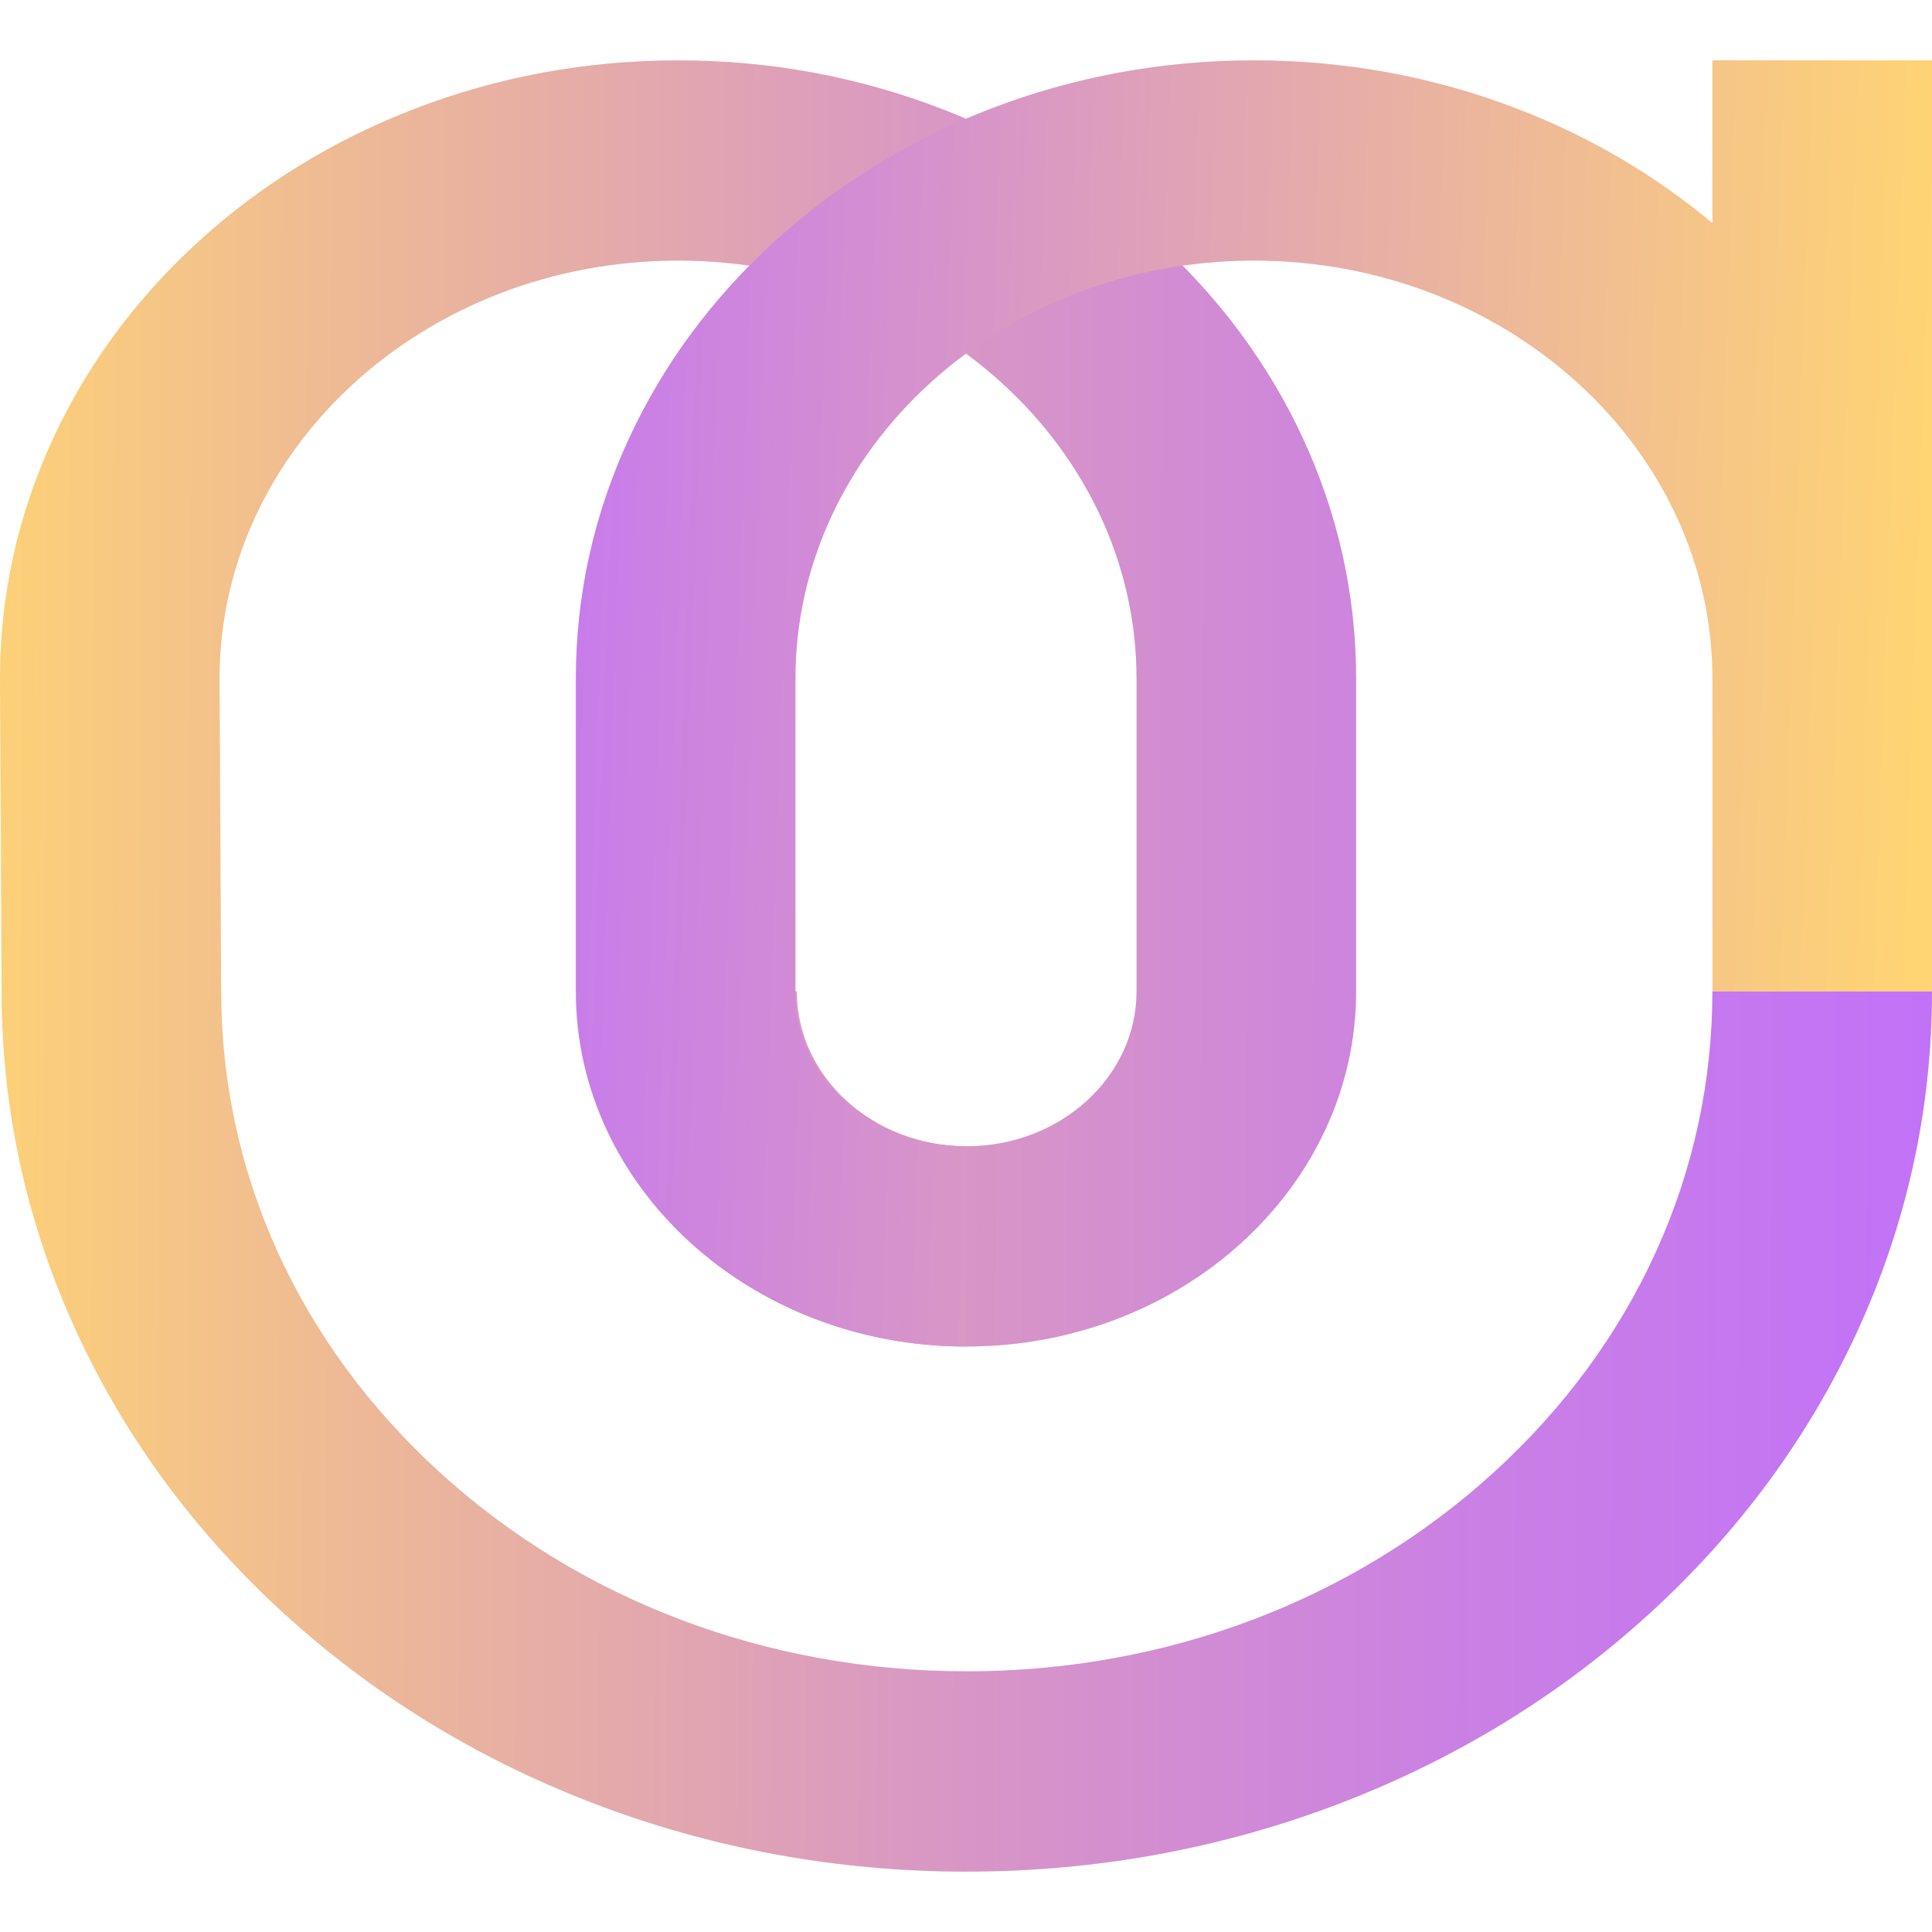 <svg width="128" height="128" viewBox="0 0 128 128" fill="none" xmlns="http://www.w3.org/2000/svg">
<path d="M64.054 124C55.424 124 47.05 122.457 39.161 119.414C31.545 116.476 24.708 112.272 18.838 106.919C12.968 101.565 8.359 95.329 5.137 88.384C1.802 81.193 0.111 73.56 0.109 65.694L0 44.97C0 39.441 1.188 34.076 3.533 29.02C5.796 24.14 9.034 19.76 13.157 15.999C17.28 12.239 22.084 9.286 27.434 7.222C32.978 5.084 38.861 4 44.923 4C50.986 4 56.869 5.084 62.412 7.222C67.763 9.286 72.565 12.239 76.688 15.999C80.812 19.76 84.049 24.142 86.312 29.02C88.657 34.076 89.845 39.443 89.845 44.97V65.679C89.845 78.654 78.272 89.209 64.046 89.209C49.821 89.209 38.248 78.654 38.248 65.679H52.792C52.792 71.34 57.84 75.944 64.046 75.944C70.252 75.944 75.301 71.34 75.301 65.679V44.97C75.301 29.693 61.673 17.264 44.922 17.264C28.171 17.264 14.555 29.684 14.543 44.952L14.652 65.678C14.652 77.712 19.791 89.027 29.121 97.536C38.451 106.046 50.858 110.732 64.052 110.732C77.247 110.732 89.653 106.046 98.984 97.536C108.314 89.027 113.452 77.712 113.452 65.678H127.997C127.997 73.548 126.305 81.186 122.969 88.381C119.747 95.326 115.138 101.562 109.268 106.916C103.398 112.27 96.56 116.473 88.945 119.412C81.058 122.455 72.681 123.997 64.052 123.997L64.054 124Z" fill="url(#paint0_linear_745_1895)"/>
<path d="M113.454 4V14.79C109.652 11.602 105.325 9.059 100.563 7.222C95.021 5.084 89.137 4 83.075 4C77.013 4 71.13 5.084 65.587 7.222C60.236 9.286 55.434 12.239 51.31 15.999C47.187 19.76 43.949 24.142 41.686 29.02C39.342 34.076 38.153 39.443 38.153 44.97V65.679C38.153 78.654 49.726 89.209 63.952 89.209C63.968 89.209 63.984 89.209 64 89.209V75.944C63.984 75.944 63.968 75.944 63.952 75.944C57.746 75.944 52.698 71.34 52.698 65.679V44.97C52.698 29.693 66.326 17.264 83.077 17.264C99.828 17.264 113.456 29.693 113.456 44.97V65.679H128V4H113.456H113.454Z" fill="url(#paint1_linear_745_1895)"/>
<g style="mix-blend-mode:color-burn" opacity="0.3">
<path d="M64.054 124C55.424 124 47.05 122.457 39.161 119.414C31.545 116.476 24.708 112.272 18.838 106.919C12.968 101.565 8.359 95.329 5.137 88.384C1.802 81.193 0.111 73.56 0.109 65.694L0 44.97C0 39.441 1.188 34.076 3.533 29.02C5.796 24.14 9.034 19.76 13.157 15.999C17.28 12.239 22.084 9.286 27.434 7.222C32.978 5.084 38.861 4 44.923 4C50.986 4 56.869 5.084 62.412 7.222C67.763 9.286 72.565 12.239 76.688 15.999C80.812 19.76 84.049 24.142 86.312 29.02C88.657 34.076 89.845 39.443 89.845 44.97V65.679C89.845 78.654 78.272 89.209 64.046 89.209C49.821 89.209 38.248 78.654 38.248 65.679H52.792C52.792 71.34 57.84 75.944 64.046 75.944C70.252 75.944 75.301 71.34 75.301 65.679V44.97C75.301 29.693 61.673 17.264 44.922 17.264C28.171 17.264 14.555 29.684 14.543 44.952L14.652 65.678C14.652 77.712 19.791 89.027 29.121 97.536C38.451 106.046 50.858 110.732 64.052 110.732C77.247 110.732 89.653 106.046 98.984 97.536C108.314 89.027 113.452 77.712 113.452 65.678H127.997C127.997 73.548 126.305 81.186 122.969 88.381C119.747 95.326 115.138 101.562 109.268 106.916C103.398 112.27 96.56 116.473 88.945 119.412C81.058 122.455 72.681 123.997 64.052 123.997L64.054 124Z" fill="url(#paint2_linear_745_1895)"/>
<path d="M113.454 4V14.79C109.652 11.602 105.325 9.059 100.563 7.222C95.021 5.084 89.137 4 83.075 4C77.013 4 71.13 5.084 65.587 7.222C60.236 9.286 55.434 12.239 51.31 15.999C47.187 19.76 43.949 24.142 41.686 29.02C39.342 34.076 38.153 39.443 38.153 44.97V65.679C38.153 78.654 49.726 89.209 63.952 89.209C63.968 89.209 63.984 89.209 64 89.209V75.944C63.984 75.944 63.968 75.944 63.952 75.944C57.746 75.944 52.698 71.34 52.698 65.679V44.97C52.698 29.693 66.326 17.264 83.077 17.264C99.828 17.264 113.456 29.693 113.456 44.97V65.679H128V4H113.456H113.454Z" fill="url(#paint3_linear_745_1895)"/>
</g>
<defs>
<linearGradient id="paint0_linear_745_1895" x1="-4.064" y1="63.829" x2="144.03" y2="64.349" gradientUnits="userSpaceOnUse">
<stop stop-color="#FFD473"/>
<stop offset="0.19" stop-color="#EDB897"/>
<stop offset="0.44" stop-color="#D998C3"/>
<stop offset="0.67" stop-color="#CB81E2"/>
<stop offset="0.87" stop-color="#C273F6"/>
<stop offset="1" stop-color="#BF6EFD"/>
</linearGradient>
<linearGradient id="paint1_linear_745_1895" x1="127.178" y1="47.525" x2="24.055" y2="43.895" gradientUnits="userSpaceOnUse">
<stop stop-color="#FFD473"/>
<stop offset="1" stop-color="#BF6EFD"/>
</linearGradient>
<linearGradient id="paint2_linear_745_1895" x1="-4.064" y1="63.829" x2="144.03" y2="64.349" gradientUnits="userSpaceOnUse">
<stop stop-color="#FFD473"/>
<stop offset="0.19" stop-color="#EDB897"/>
<stop offset="0.44" stop-color="#D998C3"/>
<stop offset="0.67" stop-color="#CB81E2"/>
<stop offset="0.87" stop-color="#C273F6"/>
<stop offset="1" stop-color="#BF6EFD"/>
</linearGradient>
<linearGradient id="paint3_linear_745_1895" x1="127.178" y1="47.525" x2="24.055" y2="43.895" gradientUnits="userSpaceOnUse">
<stop stop-color="#FFD473"/>
<stop offset="1" stop-color="#BF6EFD"/>
</linearGradient>
</defs>
</svg>
